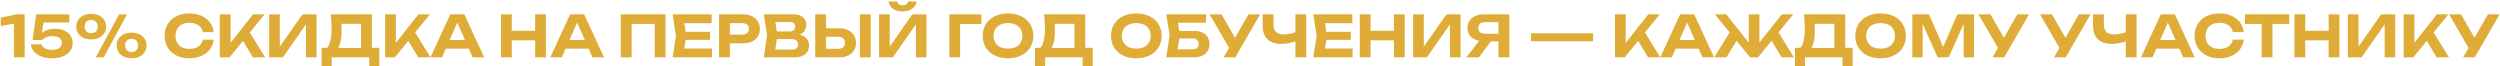 <?xml version="1.0" encoding="UTF-8"?> <svg xmlns="http://www.w3.org/2000/svg" width="1395" height="37" viewBox="0 0 1395 37" fill="none"><path d="M13.76 8V32H7.776V10.048L10.688 12.704L0.416 14.496V9.824L9.312 8H13.76ZM20.187 8H38.683V12.544H22.011L24.443 11.392L23.099 20.416H21.563C22.032 19.627 22.672 18.901 23.483 18.24C24.315 17.579 25.328 17.045 26.523 16.64C27.717 16.235 29.093 16.032 30.651 16.032C32.72 16.032 34.491 16.384 35.963 17.088C37.435 17.771 38.565 18.709 39.355 19.904C40.165 21.077 40.571 22.443 40.571 24C40.571 25.643 40.112 27.104 39.195 28.384C38.277 29.664 36.955 30.677 35.227 31.424C33.52 32.149 31.472 32.512 29.083 32.512C26.736 32.512 24.699 32.171 22.971 31.488C21.243 30.805 19.888 29.877 18.907 28.704C17.925 27.509 17.349 26.187 17.179 24.736H23.195C23.429 25.675 24.048 26.421 25.051 26.976C26.075 27.531 27.419 27.808 29.083 27.808C30.213 27.808 31.184 27.659 31.995 27.36C32.805 27.04 33.435 26.592 33.883 26.016C34.331 25.44 34.555 24.757 34.555 23.968C34.555 23.221 34.352 22.56 33.947 21.984C33.563 21.408 32.976 20.96 32.187 20.64C31.419 20.32 30.459 20.16 29.307 20.16C28.347 20.16 27.483 20.267 26.715 20.48C25.968 20.693 25.307 20.971 24.731 21.312C24.176 21.653 23.717 22.005 23.355 22.368H18.171L20.187 8ZM50.869 21.984C49.227 21.984 47.776 21.685 46.517 21.088C45.28 20.491 44.309 19.659 43.605 18.592C42.901 17.504 42.549 16.245 42.549 14.816C42.549 13.408 42.901 12.171 43.605 11.104C44.309 10.037 45.28 9.205 46.517 8.608C47.776 8.011 49.227 7.712 50.869 7.712C52.533 7.712 53.984 8.011 55.221 8.608C56.459 9.205 57.429 10.037 58.133 11.104C58.837 12.171 59.189 13.408 59.189 14.816C59.189 16.245 58.837 17.504 58.133 18.592C57.429 19.659 56.459 20.491 55.221 21.088C53.984 21.685 52.533 21.984 50.869 21.984ZM50.869 18.496C52 18.496 52.885 18.176 53.525 17.536C54.187 16.875 54.517 15.979 54.517 14.848C54.517 13.717 54.197 12.821 53.557 12.16C52.917 11.499 52.021 11.168 50.869 11.168C49.739 11.168 48.853 11.499 48.213 12.16C47.573 12.821 47.253 13.717 47.253 14.848C47.253 15.979 47.573 16.875 48.213 17.536C48.853 18.176 49.739 18.496 50.869 18.496ZM73.429 32.512C71.787 32.512 70.336 32.213 69.077 31.616C67.84 31.019 66.869 30.176 66.165 29.088C65.461 28 65.109 26.752 65.109 25.344C65.109 23.915 65.461 22.667 66.165 21.6C66.869 20.533 67.84 19.701 69.077 19.104C70.336 18.507 71.787 18.208 73.429 18.208C75.093 18.208 76.544 18.507 77.781 19.104C79.019 19.701 79.989 20.533 80.693 21.6C81.397 22.667 81.749 23.915 81.749 25.344C81.749 26.752 81.397 28 80.693 29.088C79.989 30.176 79.019 31.019 77.781 31.616C76.544 32.213 75.093 32.512 73.429 32.512ZM73.429 28.992C74.56 28.992 75.445 28.672 76.085 28.032C76.747 27.392 77.077 26.496 77.077 25.344C77.077 24.213 76.757 23.317 76.117 22.656C75.477 21.995 74.581 21.664 73.429 21.664C72.299 21.664 71.413 21.995 70.773 22.656C70.133 23.317 69.813 24.213 69.813 25.344C69.813 26.496 70.133 27.392 70.773 28.032C71.413 28.672 72.299 28.992 73.429 28.992ZM66.485 8H70.901L57.845 32H53.429L66.485 8ZM119.266 22.08C119.031 24.149 118.316 25.973 117.122 27.552C115.927 29.109 114.348 30.325 112.386 31.2C110.423 32.075 108.183 32.512 105.666 32.512C102.914 32.512 100.492 31.989 98.402 30.944C96.332 29.899 94.722 28.437 93.57 26.56C92.418 24.683 91.842 22.496 91.842 20C91.842 17.504 92.418 15.317 93.57 13.44C94.722 11.563 96.332 10.101 98.402 9.056C100.492 8.011 102.914 7.488 105.666 7.488C108.183 7.488 110.423 7.925 112.386 8.8C114.348 9.675 115.927 10.891 117.122 12.448C118.316 14.005 119.031 15.829 119.266 17.92H113.186C112.972 16.832 112.535 15.904 111.874 15.136C111.234 14.368 110.38 13.781 109.314 13.376C108.268 12.949 107.052 12.736 105.666 12.736C104.066 12.736 102.69 13.035 101.538 13.632C100.386 14.208 99.5 15.04 98.882 16.128C98.263 17.216 97.954 18.507 97.954 20C97.954 21.493 98.263 22.784 98.882 23.872C99.5 24.96 100.386 25.803 101.538 26.4C102.69 26.976 104.066 27.264 105.666 27.264C107.052 27.264 108.268 27.061 109.314 26.656C110.38 26.251 111.234 25.664 111.874 24.896C112.535 24.128 112.972 23.189 113.186 22.08H119.266ZM122.649 32V8H128.665V27.168L127.033 25.92L141.241 8H147.641L128.089 32H122.649ZM134.137 20.384L138.489 16.64L147.961 32H141.113L134.137 20.384ZM150.18 32V8H156.132V28.864L154.372 28.512L168.772 8H176.644V32H170.724V10.784L172.452 11.136L157.86 32H150.18ZM179.482 36.864V26.688H184.282L186.49 26.752H203.482L204.954 26.688H211.674V36.864H206.042V32H185.114V36.864H179.482ZM184.538 8H207.514V30.208H201.466V10.528L204.186 13.28H187.77L190.266 11.264C190.416 12.309 190.501 13.323 190.522 14.304C190.565 15.264 190.586 16.181 190.586 17.056C190.586 19.616 190.373 21.771 189.946 23.52C189.541 25.269 188.912 26.603 188.058 27.52C187.226 28.416 186.192 28.864 184.954 28.864L182.426 26.784C183.301 25.76 183.952 24.352 184.378 22.56C184.805 20.747 185.018 18.507 185.018 15.84C185.018 14.624 184.976 13.365 184.89 12.064C184.805 10.741 184.688 9.387 184.538 8ZM214.899 32V8H220.915V27.168L219.283 25.92L233.491 8H239.891L220.339 32H214.899ZM226.387 20.384L230.739 16.64L240.211 32H233.363L226.387 20.384ZM246.75 27.168V22.304H263.326V27.168H246.75ZM259.102 8L270.174 32H263.742L254.238 10.528H256.094L246.622 32H240.19L251.262 8H259.102ZM279.524 8H285.572V32H279.524V8ZM298.596 8H304.612V32H298.596V8ZM282.884 17.184H301.156V22.496H282.884V17.184ZM313.625 27.168V22.304H330.201V27.168H313.625ZM325.977 8L337.049 32H330.617L321.113 10.528H322.969L313.497 32H307.065L318.137 8H325.977ZM371.359 8V32H365.343V10.624L368.095 13.344H349.727L352.447 10.624V32H346.399V8H371.359ZM396.247 17.76V22.24H378.871V17.76H396.247ZM382.967 20L381.367 29.92L378.839 27.072H397.271V32H375.319L377.175 20L375.319 8H397.111V12.928H378.839L381.367 10.08L382.967 20ZM414.522 8C416.485 8 418.17 8.341 419.578 9.024C421.008 9.685 422.096 10.624 422.842 11.84C423.61 13.056 423.994 14.475 423.994 16.096C423.994 17.717 423.61 19.136 422.842 20.352C422.096 21.568 421.008 22.517 419.578 23.2C418.17 23.861 416.485 24.192 414.522 24.192H404.026V19.296H414.202C415.354 19.296 416.261 19.019 416.922 18.464C417.584 17.888 417.914 17.099 417.914 16.096C417.914 15.093 417.584 14.315 416.922 13.76C416.261 13.184 415.354 12.896 414.202 12.896H404.57L407.29 10.08V32H401.242V8H414.522ZM442.77 20.224L443.282 19.04C445.159 19.083 446.695 19.371 447.89 19.904C449.106 20.437 450.002 21.173 450.578 22.112C451.175 23.029 451.474 24.096 451.474 25.312C451.474 26.592 451.175 27.744 450.578 28.768C449.98 29.771 449.084 30.56 447.89 31.136C446.716 31.712 445.244 32 443.474 32H426.194L428.05 19.68L426.194 8H442.866C445.084 8 446.802 8.523 448.018 9.568C449.255 10.592 449.874 12.011 449.874 13.824C449.874 14.827 449.639 15.787 449.17 16.704C448.7 17.621 447.954 18.4 446.93 19.04C445.906 19.659 444.519 20.053 442.77 20.224ZM432.146 30.528L429.842 27.68H442.034C443.079 27.68 443.89 27.435 444.466 26.944C445.063 26.432 445.362 25.717 445.362 24.8C445.362 23.883 445.031 23.157 444.37 22.624C443.73 22.069 442.77 21.792 441.49 21.792H431.506V17.568H440.722C441.596 17.568 442.322 17.323 442.898 16.832C443.474 16.32 443.762 15.627 443.762 14.752C443.762 14.048 443.516 13.472 443.026 13.024C442.535 12.555 441.82 12.32 440.882 12.32H429.874L432.146 9.472L433.842 19.68L432.146 30.528ZM454.899 32V8H460.947V29.92L458.227 27.232H467.763C468.936 27.232 469.853 26.933 470.515 26.336C471.197 25.739 471.539 24.928 471.539 23.904C471.539 22.859 471.197 22.037 470.515 21.44C469.853 20.843 468.936 20.544 467.763 20.544H457.683V15.776H468.115C470.099 15.776 471.795 16.117 473.203 16.8C474.632 17.461 475.731 18.4 476.499 19.616C477.267 20.832 477.651 22.261 477.651 23.904C477.651 25.525 477.267 26.944 476.499 28.16C475.731 29.376 474.632 30.325 473.203 31.008C471.795 31.669 470.099 32 468.115 32H454.899ZM479.795 8H485.843V32H479.795V8ZM490.524 32V8H496.476V28.864L494.716 28.512L509.116 8H516.988V32H511.068V10.784L512.796 11.136L498.204 32H490.524ZM495.74 0.8H500.54C500.774 1.525 501.158 2.08 501.692 2.464C502.225 2.827 502.876 3.008 503.644 3.008C504.454 3.008 505.116 2.827 505.628 2.464C506.14 2.08 506.524 1.525 506.78 0.8H511.548C511.1 2.741 510.172 4.16 508.764 5.056C507.377 5.952 505.67 6.4 503.644 6.4C501.638 6.4 499.932 5.952 498.524 5.056C497.116 4.16 496.188 2.741 495.74 0.8ZM547.599 8V13.376H533.039L535.759 10.656V32H529.711V8H547.599ZM562.454 32.512C559.638 32.512 557.163 31.989 555.03 30.944C552.918 29.899 551.275 28.437 550.102 26.56C548.928 24.683 548.342 22.496 548.342 20C548.342 17.504 548.928 15.317 550.102 13.44C551.275 11.563 552.918 10.101 555.03 9.056C557.163 8.011 559.638 7.488 562.454 7.488C565.27 7.488 567.734 8.011 569.846 9.056C571.979 10.101 573.632 11.563 574.806 13.44C576 15.317 576.598 17.504 576.598 20C576.598 22.496 576 24.683 574.806 26.56C573.632 28.437 571.979 29.899 569.846 30.944C567.734 31.989 565.27 32.512 562.454 32.512ZM562.454 27.104C564.118 27.104 565.547 26.827 566.742 26.272C567.936 25.696 568.854 24.875 569.494 23.808C570.155 22.741 570.486 21.472 570.486 20C570.486 18.528 570.155 17.259 569.494 16.192C568.854 15.125 567.936 14.315 566.742 13.76C565.547 13.184 564.118 12.896 562.454 12.896C560.811 12.896 559.392 13.184 558.198 13.76C557.003 14.315 556.075 15.125 555.414 16.192C554.752 17.259 554.422 18.528 554.422 20C554.422 21.472 554.752 22.741 555.414 23.808C556.075 24.875 557.003 25.696 558.198 26.272C559.392 26.827 560.811 27.104 562.454 27.104ZM577.545 36.864V26.688H582.345L584.553 26.752H601.545L603.017 26.688H609.737V36.864H604.105V32H583.177V36.864H577.545ZM582.601 8H605.577V30.208H599.529V10.528L602.249 13.28H585.833L588.329 11.264C588.478 12.309 588.563 13.323 588.585 14.304C588.627 15.264 588.649 16.181 588.649 17.056C588.649 19.616 588.435 21.771 588.009 23.52C587.603 25.269 586.974 26.603 586.121 27.52C585.289 28.416 584.254 28.864 583.017 28.864L580.489 26.784C581.363 25.76 582.014 24.352 582.441 22.56C582.867 20.747 583.081 18.507 583.081 15.84C583.081 14.624 583.038 13.365 582.953 12.064C582.867 10.741 582.75 9.387 582.601 8ZM634.048 32.512C631.232 32.512 628.757 31.989 626.624 30.944C624.512 29.899 622.869 28.437 621.696 26.56C620.522 24.683 619.936 22.496 619.936 20C619.936 17.504 620.522 15.317 621.696 13.44C622.869 11.563 624.512 10.101 626.624 9.056C628.757 8.011 631.232 7.488 634.048 7.488C636.864 7.488 639.328 8.011 641.44 9.056C643.573 10.101 645.226 11.563 646.4 13.44C647.594 15.317 648.192 17.504 648.192 20C648.192 22.496 647.594 24.683 646.4 26.56C645.226 28.437 643.573 29.899 641.44 30.944C639.328 31.989 636.864 32.512 634.048 32.512ZM634.048 27.104C635.712 27.104 637.141 26.827 638.336 26.272C639.53 25.696 640.448 24.875 641.088 23.808C641.749 22.741 642.08 21.472 642.08 20C642.08 18.528 641.749 17.259 641.088 16.192C640.448 15.125 639.53 14.315 638.336 13.76C637.141 13.184 635.712 12.896 634.048 12.896C632.405 12.896 630.986 13.184 629.792 13.76C628.597 14.315 627.669 15.125 627.008 16.192C626.346 17.259 626.016 18.528 626.016 20C626.016 21.472 626.346 22.741 627.008 23.808C627.669 24.875 628.597 25.696 629.792 26.272C630.986 26.827 632.405 27.104 634.048 27.104ZM655.396 17.248H666.148C668.11 17.248 669.732 17.557 671.012 18.176C672.313 18.795 673.284 19.659 673.924 20.768C674.564 21.856 674.884 23.147 674.884 24.64C674.884 26.112 674.532 27.403 673.828 28.512C673.145 29.621 672.142 30.485 670.82 31.104C669.518 31.701 667.961 32 666.148 32H650.788L652.644 19.488L650.788 8H672.996V12.672H654.532L656.836 9.824L658.404 19.392L656.708 30.336L654.404 27.52H665.38C666.468 27.52 667.321 27.253 667.94 26.72C668.558 26.187 668.868 25.44 668.868 24.48C668.868 23.541 668.548 22.805 667.908 22.272C667.289 21.717 666.446 21.44 665.38 21.44H655.396V17.248ZM682.781 32L687.005 24.672H687.101L696.637 8H703.165L689.309 32H682.781ZM686.941 28.64L674.973 8H681.629L691.165 24.544L686.941 28.64ZM715.027 24.512C711.635 24.512 709.043 23.637 707.251 21.888C705.459 20.139 704.563 17.6 704.563 14.272V8H710.611V13.792C710.611 15.584 711.091 16.939 712.051 17.856C713.032 18.752 714.493 19.2 716.435 19.2C717.565 19.2 718.739 19.072 719.955 18.816C721.192 18.539 722.429 18.155 723.667 17.664L724.019 22.496C722.717 23.157 721.288 23.659 719.731 24C718.195 24.341 716.627 24.512 715.027 24.512ZM722.835 32V8H728.883V32H722.835ZM753.747 17.76V22.24H736.371V17.76H753.747ZM740.467 20L738.867 29.92L736.339 27.072H754.771V32H732.819L734.675 20L732.819 8H754.611V12.928H736.339L738.867 10.08L740.467 20ZM758.742 8H764.79V32H758.742V8ZM777.814 8H783.83V32H777.814V8ZM762.102 17.184H780.374V22.496H762.102V17.184ZM788.524 32V8H794.476V28.864L792.716 28.512L807.116 8H814.988V32H809.068V10.784L810.796 11.136L796.204 32H788.524ZM838.017 18.816V23.104H827.841L827.809 23.008C826.017 23.008 824.449 22.699 823.105 22.08C821.761 21.461 820.705 20.597 819.937 19.488C819.19 18.379 818.817 17.077 818.817 15.584C818.817 14.069 819.19 12.747 819.937 11.616C820.705 10.485 821.761 9.6 823.105 8.96C824.449 8.32 826.017 8 827.809 8H842.177V32H836.128V9.632L838.849 12.352H828.641C827.467 12.352 826.55 12.64 825.889 13.216C825.227 13.771 824.897 14.56 824.897 15.584C824.897 16.587 825.227 17.376 825.889 17.952C826.55 18.528 827.467 18.816 828.641 18.816H838.017ZM833.697 20.768L825.217 32H818.209L826.913 20.768H833.697ZM854.323 18.56H871.795V23.04H854.323V18.56ZM871.475 18.56H888.947V23.04H871.475V18.56ZM901.149 32V8H907.165V27.168L905.533 25.92L919.741 8H926.141L906.589 32H901.149ZM912.637 20.384L916.989 16.64L926.461 32H919.613L912.637 20.384ZM933 27.168V22.304H949.576V27.168H933ZM945.352 8L956.424 32H949.992L940.488 10.528H942.344L932.872 32H926.44L937.512 8H945.352ZM956.531 32L966.035 16.64L970.387 20.384L963.379 32H956.531ZM994.131 32L987.155 20.384L991.507 16.64L1001.01 32H994.131ZM981.747 26.464L980.051 25.856L994.259 8H1000.66L980.979 32H976.563L956.883 8H963.283L977.459 25.856L975.795 26.464V8H981.747V26.464ZM1001.58 36.864V26.688H1006.38L1008.58 26.752H1025.58L1027.05 26.688H1033.77V36.864H1028.14V32H1007.21V36.864H1001.58ZM1006.63 8H1029.61V30.208H1023.56V10.528L1026.28 13.28H1009.86L1012.36 11.264C1012.51 12.309 1012.59 13.323 1012.62 14.304C1012.66 15.264 1012.68 16.181 1012.68 17.056C1012.68 19.616 1012.47 21.771 1012.04 23.52C1011.63 25.269 1011.01 26.603 1010.15 27.52C1009.32 28.416 1008.29 28.864 1007.05 28.864L1004.52 26.784C1005.39 25.76 1006.05 24.352 1006.47 22.56C1006.9 20.747 1007.11 18.507 1007.11 15.84C1007.11 14.624 1007.07 13.365 1006.98 12.064C1006.9 10.741 1006.78 9.387 1006.63 8ZM1049.36 32.512C1046.54 32.512 1044.07 31.989 1041.94 30.944C1039.82 29.899 1038.18 28.437 1037.01 26.56C1035.83 24.683 1035.25 22.496 1035.25 20C1035.25 17.504 1035.83 15.317 1037.01 13.44C1038.18 11.563 1039.82 10.101 1041.94 9.056C1044.07 8.011 1046.54 7.488 1049.36 7.488C1052.18 7.488 1054.64 8.011 1056.75 9.056C1058.89 10.101 1060.54 11.563 1061.71 13.44C1062.91 15.317 1063.5 17.504 1063.5 20C1063.5 22.496 1062.91 24.683 1061.71 26.56C1060.54 28.437 1058.89 29.899 1056.75 30.944C1054.64 31.989 1052.18 32.512 1049.36 32.512ZM1049.36 27.104C1051.02 27.104 1052.45 26.827 1053.65 26.272C1054.84 25.696 1055.76 24.875 1056.4 23.808C1057.06 22.741 1057.39 21.472 1057.39 20C1057.39 18.528 1057.06 17.259 1056.4 16.192C1055.76 15.125 1054.84 14.315 1053.65 13.76C1052.45 13.184 1051.02 12.896 1049.36 12.896C1047.72 12.896 1046.3 13.184 1045.1 13.76C1043.91 14.315 1042.98 15.125 1042.32 16.192C1041.66 17.259 1041.33 18.528 1041.33 20C1041.33 21.472 1041.66 22.741 1042.32 23.808C1042.98 24.875 1043.91 25.696 1045.1 26.272C1046.3 26.827 1047.72 27.104 1049.36 27.104ZM1101.49 8V32H1095.73V10.112L1097.13 10.208L1087.37 32H1081.2L1071.44 10.272L1072.85 10.144V32H1067.09V8H1076.4L1085.52 28.992H1083.09L1092.17 8H1101.49ZM1111.81 32L1116.04 24.672H1116.13L1125.67 8H1132.2L1118.34 32H1111.81ZM1115.97 28.64L1104 8H1110.66L1120.2 24.544L1115.97 28.64ZM1146.12 32L1150.35 24.672H1150.45L1159.98 8H1166.51L1152.65 32H1146.12ZM1150.29 28.64L1138.32 8H1144.97L1154.51 24.544L1150.29 28.64ZM1178.37 24.512C1174.98 24.512 1172.39 23.637 1170.59 21.888C1168.8 20.139 1167.91 17.6 1167.91 14.272V8H1173.95V13.792C1173.95 15.584 1174.43 16.939 1175.39 17.856C1176.38 18.752 1177.84 19.2 1179.78 19.2C1180.91 19.2 1182.08 19.072 1183.3 18.816C1184.54 18.539 1185.77 18.155 1187.01 17.664L1187.36 22.496C1186.06 23.157 1184.63 23.659 1183.07 24C1181.54 24.341 1179.97 24.512 1178.37 24.512ZM1186.18 32V8H1192.23V32H1186.18ZM1201.22 27.168V22.304H1217.79V27.168H1201.22ZM1213.57 8L1224.64 32H1218.21L1208.71 10.528H1210.56L1201.09 32H1194.66L1205.73 8H1213.57ZM1252.02 22.08C1251.78 24.149 1251.07 25.973 1249.87 27.552C1248.68 29.109 1247.1 30.325 1245.14 31.2C1243.17 32.075 1240.93 32.512 1238.42 32.512C1235.66 32.512 1233.24 31.989 1231.15 30.944C1229.08 29.899 1227.47 28.437 1226.32 26.56C1225.17 24.683 1224.59 22.496 1224.59 20C1224.59 17.504 1225.17 15.317 1226.32 13.44C1227.47 11.563 1229.08 10.101 1231.15 9.056C1233.24 8.011 1235.66 7.488 1238.42 7.488C1240.93 7.488 1243.17 7.925 1245.14 8.8C1247.1 9.675 1248.68 10.891 1249.87 12.448C1251.07 14.005 1251.78 15.829 1252.02 17.92H1245.94C1245.72 16.832 1245.29 15.904 1244.62 15.136C1243.98 14.368 1243.13 13.781 1242.06 13.376C1241.02 12.949 1239.8 12.736 1238.42 12.736C1236.82 12.736 1235.44 13.035 1234.29 13.632C1233.14 14.208 1232.25 15.04 1231.63 16.128C1231.01 17.216 1230.7 18.507 1230.7 20C1230.7 21.493 1231.01 22.784 1231.63 23.872C1232.25 24.96 1233.14 25.803 1234.29 26.4C1235.44 26.976 1236.82 27.264 1238.42 27.264C1239.8 27.264 1241.02 27.061 1242.06 26.656C1243.13 26.251 1243.98 25.664 1244.62 24.896C1245.29 24.128 1245.72 23.189 1245.94 22.08H1252.02ZM1262.01 10.656H1268.06V32H1262.01V10.656ZM1252.67 8H1277.41V13.344H1252.67V8ZM1280.3 8H1286.35V32H1280.3V8ZM1299.38 8H1305.39V32H1299.38V8ZM1283.66 17.184H1301.94V22.496H1283.66V17.184ZM1310.09 32V8H1316.04V28.864L1314.28 28.512L1328.68 8H1336.55V32H1330.63V10.784L1332.36 11.136L1317.77 32H1310.09ZM1341.21 32V8H1347.23V27.168L1345.6 25.92L1359.8 8H1366.2L1346.65 32H1341.21ZM1352.7 20.384L1357.05 16.64L1366.52 32H1359.68L1352.7 20.384ZM1374.41 32L1378.63 24.672H1378.73L1388.26 8H1394.79L1380.93 32H1374.41ZM1378.57 28.64L1366.6 8H1373.25L1382.79 24.544L1378.57 28.64Z" fill="#DFAD37"></path></svg> 